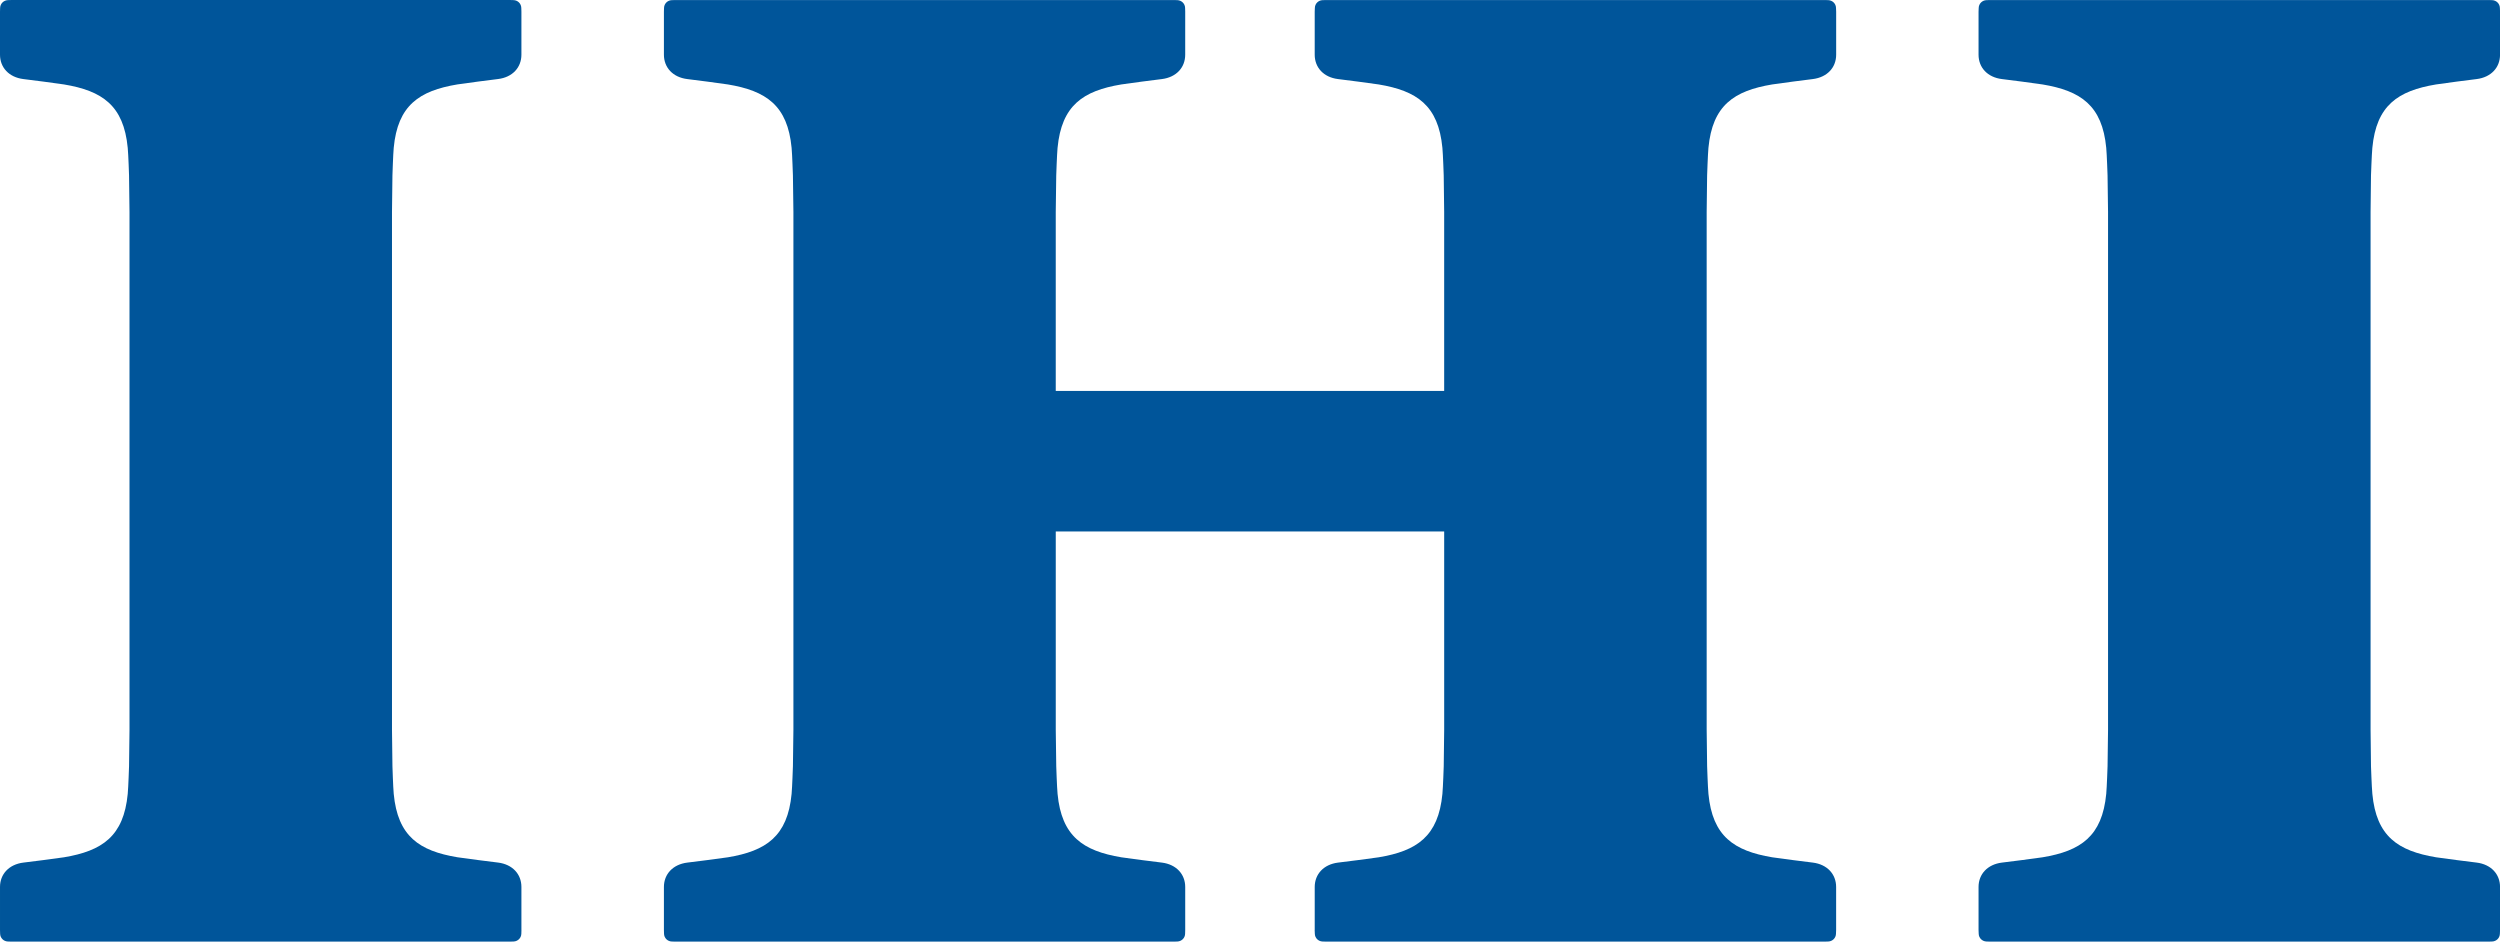 <?xml version="1.0" encoding="UTF-8"?><svg id="uuid-d45a0276-98c6-42c9-b885-2445518d6e6c" xmlns="http://www.w3.org/2000/svg" viewBox="0 0 66.372 25"><defs><style>.uuid-892a29ac-3f6e-46b4-bf8b-1fd416b852fa{fill:#00559a;}</style></defs><g id="uuid-c5ea6962-7782-4a68-a4e2-1a951d44d0ec"><path class="uuid-892a29ac-3f6e-46b4-bf8b-1fd416b852fa" d="M13.844,24.69c0,.031-.003.1-.003.1-.003.113-.093.202-.206.206,0,0-.069.003-.1.003H.309c-.03,0-.1-.003-.1-.003-.114-.004-.203-.093-.206-.206,0,0-.003-.069-.003-.1v-1.142c0-.341.238-.599.619-.647.29-.036.768-.095,1.08-.141,1.013-.17,1.585-.556,1.692-1.684.017-.181.035-.732.035-.732l.012-.968V5.625l-.012-.969s-.017-.549-.035-.731c-.107-1.128-.678-1.514-1.692-1.683-.312-.047-.79-.106-1.08-.143-.38-.048-.619-.305-.619-.647V.31c0-.031.003-.099.003-.099C.007.096.096.008.21.003c0,0,.069-.003.1-.003h13.224c.031,0,.1.003.1.003.114.004.203.093.206.207,0,0,.003.068.003.099v1.142c0,.342-.238.6-.619.647-.29.037-.767.096-1.08.143-1.013.169-1.586.555-1.691,1.683-.017.182-.034.731-.034.731l-.012.969v13.751l.012.968s.017.551.034.732c.106,1.129.678,1.515,1.691,1.684.313.046.79.105,1.08.141.381.048.619.306.619.647v1.142Z"/><path class="uuid-892a29ac-3f6e-46b4-bf8b-1fd416b852fa" d="M34.903,24.69c0,.031.004.1.004.1.002.113.092.202.205.206,0,0,.069.003.1.003h13.226c.029,0,.099-.003.099-.003.114-.004.204-.093.206-.206,0,0,.004-.069.004-.1v-1.142c0-.341-.237-.599-.618-.647-.289-.036-.767-.095-1.08-.141-1.012-.17-1.585-.556-1.692-1.684-.017-.181-.035-.732-.035-.732l-.012-.968V5.625l.012-.969s.018-.549.035-.731c.107-1.128.679-1.514,1.692-1.683.313-.047.791-.106,1.08-.143.381-.048.619-.305.619-.647V.31c0-.031-.004-.099-.004-.099-.002-.114-.092-.202-.206-.207,0,0-.07-.003-.099-.003h-13.226c-.031,0-.1.003-.1.003-.113.004-.203.093-.205.207,0,0-.004.068-.004.099v1.142c0,.342.238.6.618.647.289.037.768.096,1.081.143,1.013.169,1.584.555,1.691,1.683.017.182.035.731.035.731l.012.969v4.753h-10.312v-4.753l.013-.969s.018-.549.035-.731c.107-1.128.678-1.514,1.692-1.683.312-.047.789-.106,1.079-.143.381-.048.618-.305.618-.647V.31c0-.031-.003-.099-.003-.099-.002-.114-.092-.202-.206-.207,0,0-.069-.003-.099-.003h-13.223c-.031,0-.1.003-.1.003-.114.004-.203.093-.206.207,0,0-.003.068-.003.099v1.142c0,.342.238.6.619.647.29.037.768.096,1.08.143,1.013.169,1.585.555,1.691,1.683.017.182.035.731.035.731l.013.969v13.751l-.013.968s-.018.551-.035.732c-.107,1.129-.678,1.515-1.691,1.684-.312.046-.79.105-1.08.141-.381.048-.619.306-.619.647v1.142c0,.031.003.1.003.1.003.113.092.202.206.206,0,0,.069.003.1.003h13.223c.03,0,.099-.003.099-.003.113-.004.204-.093.206-.206,0,0,.003-.069.003-.1v-1.142c0-.341-.238-.599-.618-.647-.29-.036-.767-.095-1.079-.141-1.014-.17-1.585-.556-1.692-1.684-.017-.181-.035-.732-.035-.732l-.013-.968v-5.266h10.312v5.266l-.012.968s-.018.551-.035.732c-.107,1.129-.678,1.515-1.691,1.684-.312.046-.791.105-1.081.141-.38.048-.618.306-.618.647v1.142Z"/><path class="uuid-892a29ac-3f6e-46b4-bf8b-1fd416b852fa" d="M52.528,24.69c0,.031.004.1.004.1.002.113.093.202.206.206,0,0,.069.003.1.003h13.225c.031,0,.1-.003.1-.003.114-.004.203-.093.206-.206,0,0,.004-.069.004-.1v-1.142c0-.341-.238-.599-.619-.647-.29-.036-.768-.095-1.08-.141-1.013-.17-1.585-.556-1.691-1.684-.017-.181-.036-.732-.036-.732l-.011-.968V5.625l.011-.969s.019-.549.036-.731c.106-1.128.678-1.514,1.691-1.683.313-.047.79-.106,1.08-.143.38-.048.619-.305.619-.647V.31c0-.031-.004-.099-.004-.099-.003-.114-.092-.202-.206-.207,0,0-.069-.003-.1-.003h-13.225c-.03,0-.1.003-.1.003-.113.004-.203.093-.206.207,0,0-.004.068-.004.099v1.142c0,.342.238.6.619.647.29.037.768.096,1.08.143,1.013.169,1.584.555,1.691,1.683.017.182.035.731.035.731l.013.969v13.751l-.013.968s-.018.551-.035.732c-.108,1.129-.678,1.515-1.691,1.684-.312.046-.79.105-1.08.141-.381.048-.619.306-.619.647v1.142Z"/></g></svg>